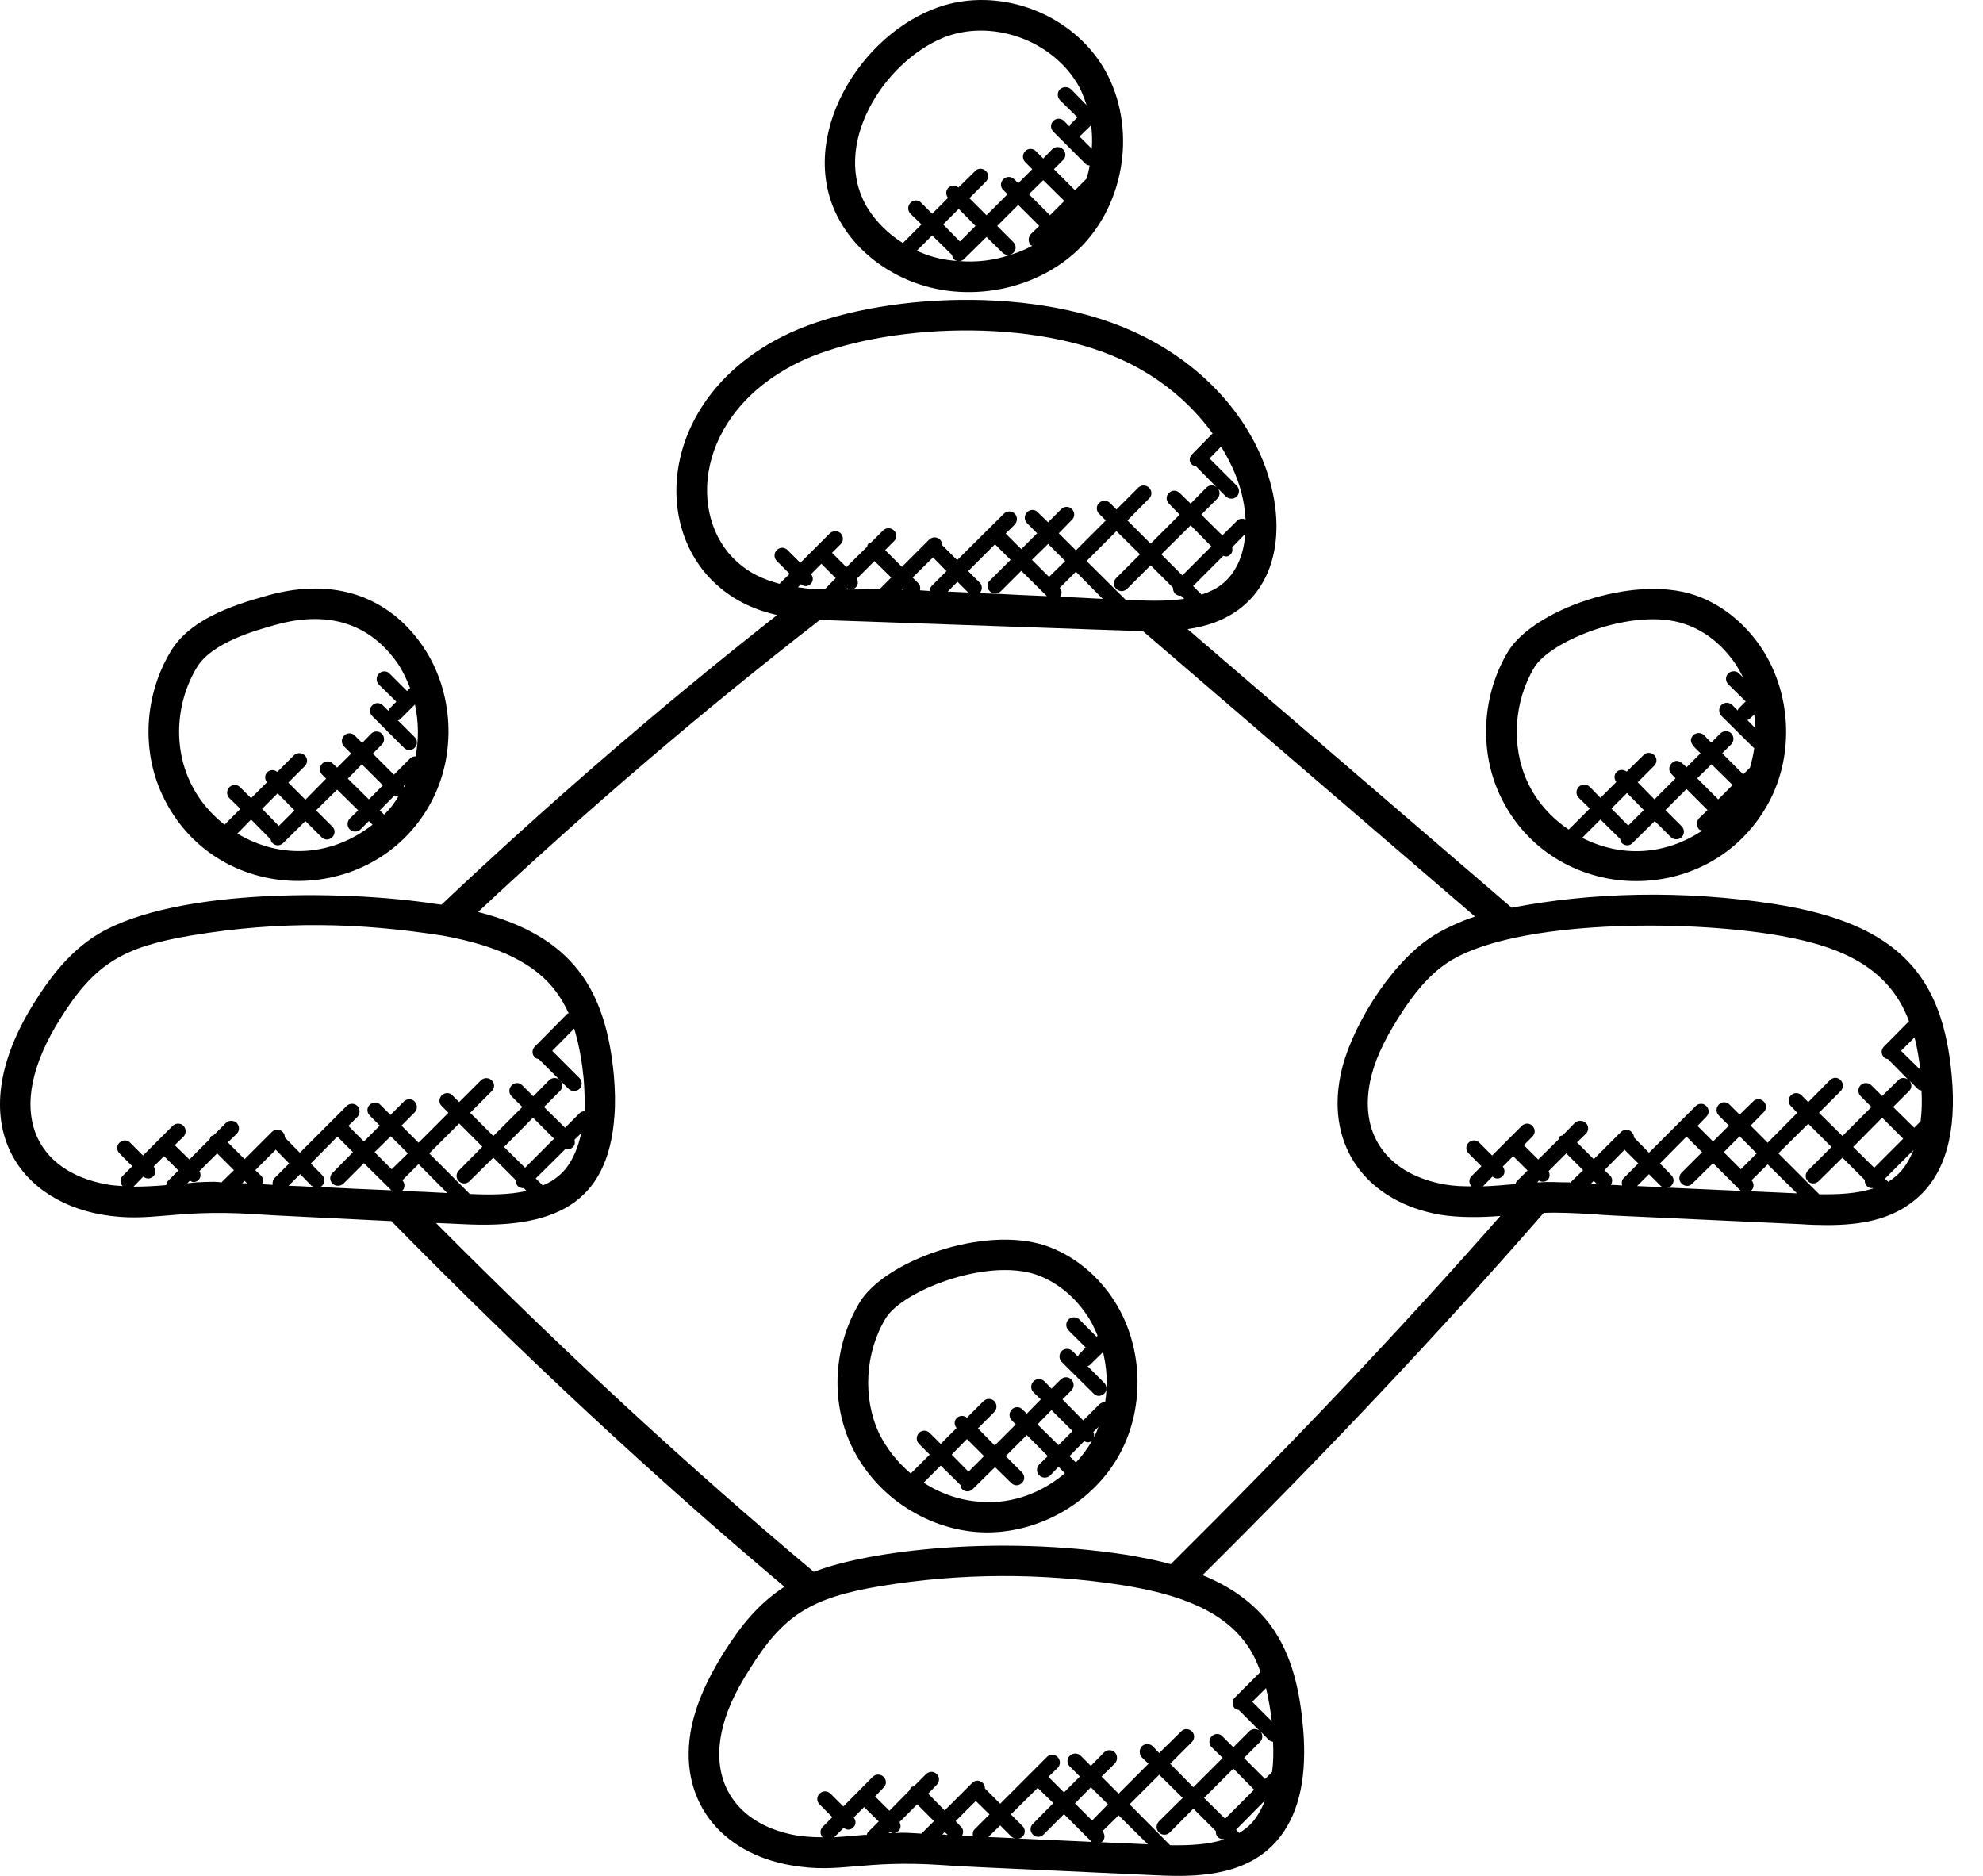 <svg width="74" height="70" viewBox="0 0 74 70" fill="none" xmlns="http://www.w3.org/2000/svg">
<path d="M65.464 26.663L65.281 26.834C65.259 26.857 65.236 26.857 65.202 26.868L65.509 27.176C65.509 27.005 65.487 26.834 65.464 26.663ZM63.334 29.043L64.12 29.829L64.655 29.294L63.87 28.52L63.334 29.043ZM60.715 29.59L60.134 30.171L60.761 30.808L61.341 30.228L60.715 29.59ZM59.724 30.581L59.041 31.264C60.499 32.004 62.127 31.924 63.528 30.991C63.482 30.979 63.437 30.979 63.403 30.945C63.3 30.831 63.3 30.649 63.403 30.535L63.721 30.228L62.936 29.442L62.15 30.228L62.753 30.831C62.867 30.945 62.867 31.127 62.753 31.241C62.651 31.344 62.469 31.344 62.355 31.241L61.751 30.638L60.92 31.458C60.818 31.572 60.635 31.572 60.521 31.458C60.476 31.412 60.476 31.366 60.464 31.31L59.724 30.581ZM57.002 29.18C57.333 29.897 57.879 30.512 58.54 30.957L59.326 30.171L58.916 29.772C58.802 29.658 58.802 29.476 58.916 29.362C59.03 29.248 59.212 29.248 59.326 29.362L59.724 29.772L60.316 29.18C60.225 29.066 60.225 28.907 60.328 28.804C60.43 28.702 60.59 28.713 60.704 28.793L61.33 28.178C61.432 28.064 61.615 28.064 61.729 28.178C61.843 28.28 61.843 28.463 61.729 28.576L61.114 29.191L61.74 29.829L62.526 29.043L62.378 28.884C62.264 28.782 62.264 28.599 62.378 28.485C62.583 28.28 62.753 28.451 62.936 28.633L63.459 28.11C63.232 27.882 62.958 27.677 63.186 27.438C63.3 27.324 63.482 27.324 63.596 27.438L63.858 27.711L64.2 27.369C64.314 27.256 64.496 27.256 64.61 27.369C64.712 27.483 64.712 27.665 64.61 27.768L64.268 28.11L65.054 28.895L65.304 28.645C65.373 28.406 65.43 28.155 65.464 27.916C65.453 27.905 65.441 27.905 65.43 27.893L64.234 26.709C64.131 26.595 64.131 26.413 64.234 26.31C64.348 26.196 64.53 26.196 64.644 26.31L64.849 26.515C64.86 26.481 64.86 26.458 64.883 26.436L65.145 26.174L64.496 25.536C64.382 25.422 64.382 25.24 64.496 25.126C64.61 25.023 64.792 25.023 64.894 25.126L65.054 25.285C64.963 25.103 64.86 24.921 64.746 24.75C64.257 24.044 63.596 23.52 62.856 23.281C60.977 22.643 57.857 23.896 57.253 24.91C56.49 26.185 56.388 27.859 57.002 29.18ZM56.274 24.317C57.219 22.757 60.92 21.436 63.22 22.199C64.188 22.518 65.054 23.201 65.68 24.101C66.853 25.809 66.978 28.167 65.988 29.977C63.79 33.986 57.902 33.804 55.966 29.658C55.192 27.984 55.306 25.934 56.274 24.317Z" fill="black"/>
<path d="M40.798 53.437C40.833 53.505 40.844 53.585 40.81 53.653C40.889 53.516 40.946 53.38 40.992 53.243L40.798 53.437ZM40.457 53.778L39.91 54.336L40.149 54.575C40.388 54.325 40.593 54.04 40.764 53.744C40.639 53.858 40.559 53.824 40.457 53.778ZM39.238 52.617L38.715 53.152L39.5 53.926L40.024 53.402L39.238 52.617ZM35.514 54.279L36.141 54.917L36.721 54.336L36.084 53.699L35.514 54.279ZM34.467 55.327C35.139 55.76 35.913 56.022 36.71 56.044C37.803 56.113 38.897 55.691 39.739 54.974L39.5 54.735L39.193 55.054C39.079 55.167 38.897 55.167 38.783 55.054C38.669 54.94 38.669 54.758 38.783 54.644L39.102 54.336L38.316 53.55L37.53 54.336L38.134 54.94C38.248 55.054 38.248 55.236 38.134 55.338C38.02 55.452 37.849 55.452 37.735 55.338L37.132 54.746L36.3 55.566C36.186 55.68 36.016 55.68 35.902 55.566C35.856 55.521 35.856 55.475 35.845 55.418L35.105 54.689L34.467 55.327ZM41.288 51.808C41.322 51.353 41.265 50.897 41.163 50.453L40.662 50.943C40.639 50.965 40.605 50.965 40.582 50.977L41.208 51.603C41.265 51.66 41.288 51.74 41.288 51.808C41.288 51.876 41.265 51.945 41.208 52.002C41.094 52.116 40.912 52.116 40.81 52.002L39.614 50.817C39.512 50.703 39.512 50.533 39.614 50.419C39.728 50.305 39.91 50.305 40.024 50.419L40.229 50.624C40.24 50.601 40.24 50.567 40.263 50.544L40.514 50.282L39.876 49.645C39.762 49.531 39.762 49.348 39.876 49.234C39.99 49.132 40.172 49.132 40.275 49.234L40.924 49.884L40.958 49.838C40.844 49.565 40.719 49.291 40.536 49.041C40.058 48.335 39.386 47.811 38.658 47.56C36.779 46.934 33.658 48.187 33.055 49.189C32.28 50.464 32.189 52.15 32.793 53.459C33.078 54.051 33.499 54.575 33.988 54.985L34.694 54.279L34.296 53.881C34.182 53.767 34.182 53.585 34.296 53.471C34.398 53.357 34.581 53.357 34.694 53.471L35.105 53.881L35.697 53.288C35.606 53.175 35.594 53.015 35.708 52.913C35.811 52.81 35.97 52.81 36.084 52.901L36.699 52.286C36.813 52.173 36.995 52.173 37.109 52.286C37.211 52.4 37.211 52.571 37.109 52.685L36.494 53.3L37.12 53.938L37.906 53.152L37.758 53.004C37.644 52.89 37.644 52.708 37.758 52.594C37.872 52.48 38.042 52.48 38.156 52.594L38.316 52.753L38.84 52.218L38.566 51.956C38.453 51.842 38.453 51.66 38.566 51.546C38.68 51.432 38.862 51.432 38.976 51.546L39.238 51.819L39.58 51.478C39.694 51.364 39.876 51.364 39.979 51.478C40.092 51.592 40.092 51.774 39.979 51.888L39.648 52.218L40.423 53.004L41.026 52.4C41.094 52.343 41.163 52.321 41.243 52.321C41.265 52.15 41.288 51.979 41.288 51.808ZM41.778 54.268C40.821 56.022 38.851 57.183 36.835 57.183C35.765 57.183 34.717 56.842 33.829 56.272C32.941 55.703 32.212 54.883 31.768 53.938C30.982 52.264 31.107 50.225 32.075 48.608C33.009 47.048 36.71 45.716 39.011 46.479C39.979 46.809 40.855 47.481 41.482 48.392C42.655 50.089 42.769 52.457 41.778 54.268Z" fill="black"/>
<path d="M40.264 5.072L40.742 5.55C40.764 5.254 40.753 4.958 40.719 4.673L40.343 5.038C40.32 5.061 40.298 5.061 40.264 5.072ZM38.396 7.247L39.182 8.033L39.717 7.498L38.931 6.723L38.396 7.247ZM35.777 7.794L35.196 8.374L35.822 9.012L36.403 8.431L35.777 7.794ZM34.786 8.784L34.216 9.354C34.251 9.365 34.273 9.377 34.308 9.399C34.774 9.604 35.276 9.718 35.788 9.741C36.437 9.798 37.109 9.718 37.724 9.502C37.997 9.422 38.27 9.308 38.521 9.172C38.51 9.16 38.487 9.16 38.464 9.149C38.362 9.035 38.362 8.853 38.464 8.739L38.783 8.431L37.997 7.646L37.212 8.431L37.815 9.035C37.929 9.149 37.929 9.331 37.815 9.434C37.781 9.468 37.758 9.479 37.724 9.491C37.621 9.536 37.508 9.513 37.416 9.434L36.813 8.841L35.982 9.661C35.936 9.718 35.856 9.741 35.788 9.741C35.708 9.741 35.64 9.718 35.583 9.661C35.549 9.616 35.537 9.57 35.526 9.513L34.786 8.784ZM35.207 1.405C32.952 2.328 30.982 5.459 32.372 7.76C32.69 8.272 33.146 8.728 33.693 9.069L34.387 8.374L33.977 7.976C33.864 7.862 33.864 7.68 33.977 7.566C34.091 7.452 34.273 7.452 34.376 7.566L34.786 7.976L35.378 7.384C35.287 7.27 35.287 7.11 35.389 7.008C35.492 6.905 35.651 6.905 35.765 6.997L36.392 6.382C36.494 6.268 36.676 6.268 36.79 6.382C36.904 6.484 36.904 6.666 36.79 6.78L36.175 7.395L36.813 8.033L37.599 7.247L37.439 7.088C37.325 6.985 37.325 6.803 37.439 6.689C37.553 6.575 37.735 6.575 37.849 6.689L37.997 6.837L38.521 6.313L38.259 6.051C38.145 5.937 38.145 5.755 38.259 5.641C38.362 5.528 38.544 5.528 38.658 5.641L38.931 5.915L39.261 5.573C39.375 5.459 39.557 5.459 39.671 5.573C39.785 5.687 39.785 5.869 39.671 5.972L39.33 6.313L40.115 7.099L40.548 6.666C40.594 6.507 40.639 6.336 40.662 6.177C40.605 6.165 40.537 6.154 40.491 6.097L39.307 4.913C39.193 4.799 39.193 4.616 39.307 4.514C39.409 4.4 39.592 4.4 39.706 4.514L39.91 4.719C39.922 4.696 39.922 4.662 39.945 4.639L40.207 4.377L39.557 3.74C39.444 3.626 39.444 3.444 39.557 3.33C39.671 3.227 39.853 3.227 39.967 3.33L40.548 3.922C40.446 3.614 40.332 3.318 40.161 3.056C39.147 1.439 36.938 0.71 35.207 1.405ZM41.129 2.441C42.393 4.468 42.097 7.338 40.434 9.115C38.829 10.834 36.061 11.392 33.852 10.436C32.816 9.992 31.939 9.251 31.404 8.352C29.639 5.436 31.87 1.53 34.786 0.357C37.029 -0.565 39.819 0.357 41.129 2.441Z" fill="black"/>
<path d="M10.361 29.602L9.78 30.182L10.406 30.82L10.987 30.239L10.361 29.602ZM15.086 29.385C15.109 29.34 15.121 29.294 15.143 29.26L15.064 29.328C15.075 29.351 15.086 29.362 15.086 29.385ZM14.175 30.239L14.335 30.399C14.54 30.205 14.722 29.966 14.87 29.715C14.859 29.715 14.847 29.727 14.836 29.727C14.79 29.727 14.756 29.693 14.722 29.681L14.175 30.239ZM12.98 29.055L13.765 29.829L14.289 29.305L13.504 28.52L12.98 29.055ZM16.066 29.977C13.902 33.929 8.003 33.849 6.056 29.659C5.27 27.985 5.395 25.935 6.363 24.318C7.058 23.156 8.527 22.621 10.019 22.211C12.502 21.527 14.517 22.279 15.77 24.101C16.943 25.809 17.057 28.167 16.066 29.977ZM11.795 30.239L12.399 30.843C12.513 30.945 12.513 31.128 12.399 31.241C12.285 31.355 12.114 31.355 12 31.241L11.397 30.638L10.566 31.458C10.452 31.572 10.281 31.572 10.167 31.458C10.121 31.424 10.11 31.367 10.099 31.321L9.37 30.581L8.857 31.105C10.531 32.107 12.433 31.925 13.902 30.774L13.765 30.638L13.458 30.945C13.344 31.059 13.162 31.059 13.048 30.945C12.946 30.843 12.946 30.661 13.048 30.547L13.367 30.239L12.581 29.465L11.795 30.239ZM11.397 29.841L12.171 29.055L12.023 28.907C11.909 28.793 11.909 28.611 12.023 28.497C12.137 28.383 12.319 28.383 12.422 28.497L12.581 28.645L13.105 28.121L12.843 27.859C12.729 27.745 12.729 27.563 12.843 27.449C12.946 27.335 13.128 27.335 13.242 27.449L13.515 27.723L13.845 27.381C13.959 27.267 14.141 27.267 14.255 27.381C14.358 27.495 14.358 27.677 14.255 27.779L13.914 28.121L14.699 28.907L15.303 28.303C15.36 28.246 15.428 28.224 15.508 28.224C15.633 27.586 15.622 26.925 15.485 26.288L14.927 26.846C14.904 26.869 14.882 26.869 14.847 26.88L15.474 27.506C15.588 27.62 15.588 27.791 15.474 27.905C15.36 28.019 15.189 28.019 15.075 27.905L13.891 26.72C13.777 26.607 13.777 26.424 13.891 26.322C13.993 26.208 14.175 26.208 14.289 26.322L14.494 26.527C14.506 26.493 14.506 26.47 14.528 26.447L14.79 26.185L14.141 25.547C14.027 25.433 14.027 25.251 14.141 25.137C14.255 25.024 14.437 25.024 14.54 25.137L15.189 25.787L15.303 25.673C15.178 25.354 15.03 25.035 14.836 24.75C13.845 23.327 12.331 22.758 10.326 23.304C9.541 23.52 7.901 23.976 7.343 24.91C6.341 26.561 6.329 29.157 8.379 30.774L8.971 30.182L8.561 29.784C8.447 29.67 8.447 29.488 8.561 29.374C8.675 29.26 8.846 29.26 8.96 29.374L9.37 29.784L9.962 29.192C9.871 29.078 9.871 28.918 9.973 28.816C10.076 28.713 10.235 28.713 10.349 28.804L10.964 28.189C11.078 28.076 11.26 28.076 11.374 28.189C11.488 28.292 11.488 28.474 11.374 28.588L10.759 29.203L11.397 29.841Z" fill="black"/>
<path d="M39.557 22.267L41.151 22.347L40.149 21.334L39.545 21.937C39.636 22.028 39.636 22.165 39.557 22.267ZM39.113 20.297L38.509 20.89L39.147 21.527L39.75 20.935L39.113 20.297ZM9.743 43.87C9.834 43.962 9.834 44.087 9.777 44.189C9.914 44.201 10.051 44.201 10.176 44.212C10.165 44.121 10.176 44.03 10.244 43.962L10.791 43.415L10.29 42.902L9.527 43.665L9.743 43.87ZM9.219 44.155L9.128 44.064L9.037 44.155H9.219ZM7.09 44.053L6.987 44.155L7.295 44.121C7.523 44.109 7.75 44.098 7.978 44.098C8.081 44.098 8.172 44.109 8.274 44.121C8.274 44.109 8.274 44.109 8.274 44.109L8.73 43.665L8.103 43.039L7.443 43.7C7.5 43.802 7.5 43.939 7.409 44.03C7.352 44.087 7.283 44.109 7.215 44.109C7.17 44.109 7.124 44.075 7.09 44.053ZM5.723 43.893C5.621 43.984 5.495 44.018 5.347 43.904L4.983 44.28C5.382 44.28 5.792 44.258 6.202 44.223C6.213 44.166 6.213 44.121 6.258 44.075L6.657 43.677L6.122 43.142L5.735 43.529C5.814 43.643 5.826 43.791 5.723 43.893ZM37.723 67.705L38.156 68.138C38.27 68.252 38.27 68.423 38.156 68.537C38.111 68.582 38.065 68.594 38.008 68.605L40.741 68.73C40.741 68.73 40.741 68.73 40.73 68.719L39.705 67.694L38.942 68.457C38.828 68.571 38.646 68.571 38.543 68.457C38.429 68.343 38.429 68.172 38.543 68.058L39.306 67.284L38.725 66.715L37.723 67.705ZM37.325 68.115L36.881 68.548L37.883 68.594C37.837 68.582 37.792 68.582 37.746 68.537L37.325 68.115ZM36.129 21.311L36.562 21.744C36.664 21.846 36.664 22.017 36.562 22.131C36.755 22.142 36.949 22.154 37.142 22.154C37.78 22.188 38.429 22.222 39.067 22.245L38.111 21.299L37.347 22.062C37.291 22.119 37.211 22.142 37.142 22.142C37.074 22.142 36.995 22.119 36.938 22.062C36.824 21.949 36.824 21.767 36.938 21.664L37.712 20.89L37.131 20.309L36.129 21.311ZM35.662 67.956L35.867 68.172C35.958 68.263 35.958 68.388 35.901 68.502C35.981 68.502 36.049 68.514 36.129 68.514L36.311 68.525C36.288 68.434 36.3 68.332 36.368 68.263L36.926 67.705L36.414 67.204L35.662 67.956ZM36.129 22.108L35.73 21.709L35.366 22.074C35.617 22.085 35.878 22.097 36.129 22.108ZM35.366 68.468L35.252 68.366L35.161 68.457H35.252C35.286 68.468 35.32 68.468 35.366 68.468ZM34.819 20.799L34.056 21.55L34.273 21.767C34.341 21.835 34.352 21.937 34.33 22.028C34.455 22.04 34.569 22.04 34.694 22.051C34.694 21.983 34.717 21.914 34.774 21.858L35.32 21.311L34.819 20.799ZM71.443 38.712L70.942 39.213L71.659 39.919C71.614 39.543 71.557 39.133 71.443 38.712ZM71.249 40.705L70.646 41.308L71.432 42.083L71.671 41.843C71.716 41.49 71.728 41.114 71.705 40.693C71.659 40.682 71.602 40.67 71.568 40.636L71.249 40.317C71.352 40.431 71.352 40.602 71.249 40.705ZM70.782 43.859C71.056 43.62 71.249 43.29 71.409 42.914L70.338 43.984L70.464 44.098C70.577 44.03 70.68 43.95 70.782 43.859ZM70.236 41.707L69.154 42.8L69.94 43.574L71.022 42.492L70.236 41.707ZM67.48 41.934L66.364 43.039L67.89 44.565C68.607 44.576 69.302 44.542 69.894 44.349L69.883 44.326C69.883 44.326 69.871 44.337 69.86 44.337C69.792 44.337 69.723 44.315 69.666 44.258C69.598 44.189 69.587 44.109 69.587 44.03L68.755 43.199L67.867 44.075C67.753 44.189 67.582 44.189 67.469 44.075C67.355 43.973 67.355 43.791 67.469 43.677L68.345 42.8L67.48 41.934ZM65.965 43.449L65.362 44.041C65.464 44.155 65.464 44.326 65.35 44.428C65.339 44.44 65.305 44.44 65.282 44.451L67.059 44.531L65.965 43.449ZM64.918 42.401L64.326 42.994L64.963 43.631L65.555 43.039L64.918 42.401ZM33.658 68.389C33.908 68.389 34.148 68.411 34.398 68.423C34.398 68.411 34.398 68.411 34.409 68.4L34.854 67.956L34.227 67.329L33.567 67.99C33.624 68.104 33.624 68.229 33.532 68.32C33.487 68.366 33.43 68.389 33.373 68.4C33.464 68.4 33.567 68.389 33.658 68.389ZM33.703 22.006L33.658 21.96L33.624 21.994C33.646 21.994 33.681 22.006 33.703 22.006ZM33.316 68.4C33.271 68.389 33.248 68.366 33.214 68.354L33.157 68.4H33.316ZM31.722 21.994C31.688 21.994 31.654 21.971 31.619 21.949L31.574 21.994H31.722ZM31.972 21.596C32.029 21.698 32.029 21.823 31.938 21.914C31.893 21.971 31.824 21.994 31.767 21.994H32.052C32.314 21.994 32.576 21.983 32.826 21.983L33.259 21.55L32.633 20.935L31.972 21.596ZM31.483 68.206L31.13 68.559C31.494 68.537 31.87 68.502 32.257 68.468H32.348C32.36 68.434 32.36 68.4 32.382 68.377L32.792 67.967L32.246 67.432L31.859 67.819C31.95 67.933 31.95 68.093 31.847 68.184C31.756 68.286 31.619 68.309 31.483 68.206ZM30.253 21.789C30.162 21.88 30.025 21.914 29.888 21.8L29.775 21.914C30.515 22.017 30.321 21.983 30.777 21.994C30.89 21.869 31.073 21.687 31.187 21.573L30.651 21.038L30.264 21.425C30.355 21.527 30.355 21.687 30.253 21.789ZM20.3 41.308L21.086 42.083L21.632 41.536C21.678 41.49 21.746 41.468 21.803 41.468C21.803 41.456 21.803 41.456 21.814 41.445C21.826 41.08 21.814 40.67 21.78 40.238C21.723 39.668 21.621 39.019 21.427 38.381L20.607 39.213L21.621 40.226C21.735 40.34 21.735 40.522 21.621 40.636C21.507 40.739 21.336 40.739 21.222 40.636L20.926 40.34C21.006 40.454 20.994 40.613 20.903 40.705L20.3 41.308ZM19.89 41.707L18.808 42.8L19.594 43.574L20.675 42.492L19.89 41.707ZM19.992 43.973L20.254 44.235C20.482 44.144 20.687 44.018 20.869 43.859C21.279 43.506 21.541 42.959 21.689 42.288L21.439 42.527C21.461 42.629 21.461 42.72 21.382 42.8C21.336 42.857 21.256 42.88 21.188 42.88C21.165 42.88 21.142 42.857 21.12 42.857L19.992 43.973ZM17.134 41.923L16.018 43.039L17.532 44.554C18.273 44.588 19.002 44.588 19.651 44.44L19.537 44.326L19.525 44.337C19.446 44.337 19.377 44.303 19.32 44.258C19.264 44.189 19.241 44.109 19.241 44.03L18.409 43.199L17.521 44.075C17.419 44.189 17.236 44.189 17.123 44.075C17.009 43.973 17.009 43.791 17.123 43.677L18 42.789L17.134 41.923ZM15.619 43.438L15.016 44.041C15.118 44.155 15.118 44.326 15.016 44.428C15.004 44.428 14.993 44.428 14.982 44.44C15.551 44.462 16.12 44.485 16.69 44.519L15.619 43.438ZM13.979 42.994L14.617 43.631L15.221 43.039L14.583 42.401L13.979 42.994ZM11.725 44.292C11.691 44.269 11.645 44.269 11.622 44.246L11.201 43.813L10.768 44.246C11.087 44.258 11.406 44.269 11.725 44.292ZM11.19 43.016L12.932 41.274C13.046 41.16 13.228 41.16 13.342 41.274C13.444 41.388 13.444 41.57 13.342 41.672L13 42.014L13.581 42.595L14.173 42.003L13.797 41.627C13.683 41.513 13.683 41.331 13.797 41.228C13.911 41.114 14.093 41.114 14.196 41.228L14.572 41.604L15.073 41.103C15.187 40.989 15.369 40.989 15.471 41.103C15.585 41.217 15.585 41.399 15.471 41.513L14.982 42.003L15.619 42.641L16.735 41.525L16.485 41.274C16.371 41.171 16.371 40.989 16.485 40.875C16.599 40.761 16.781 40.761 16.883 40.875L17.134 41.126L17.943 40.317C18.056 40.203 18.239 40.203 18.352 40.317C18.466 40.42 18.466 40.602 18.352 40.716L17.544 41.525L18.409 42.39L19.491 41.308L19.093 40.91C18.979 40.796 18.979 40.613 19.093 40.5C19.195 40.386 19.377 40.386 19.491 40.5L19.901 40.91L20.493 40.306C20.607 40.203 20.767 40.203 20.881 40.294L20.106 39.52C20.049 39.509 19.992 39.498 19.958 39.452C19.844 39.349 19.844 39.167 19.958 39.053L21.177 37.823C21.188 37.812 21.211 37.823 21.222 37.812C21.097 37.539 20.949 37.277 20.767 37.026C19.992 35.967 18.648 35.307 16.553 34.919C13.456 34.43 10.483 34.35 7.135 34.908C4.63 35.33 3.548 35.933 2.261 37.994C0.041 41.502 1.362 43.745 4.015 44.201C4.197 44.235 4.391 44.246 4.573 44.258C4.471 44.144 4.471 43.984 4.573 43.882L4.937 43.517L4.459 43.039C4.345 42.925 4.345 42.743 4.459 42.641C4.573 42.527 4.755 42.527 4.858 42.641L5.336 43.119L6.441 42.014C6.555 41.9 6.737 41.9 6.851 42.014C6.953 42.128 6.953 42.299 6.851 42.413L6.52 42.732L7.067 43.267L7.83 42.504C7.841 42.47 7.841 42.435 7.876 42.401C7.898 42.379 7.933 42.379 7.967 42.367L8.434 41.9C8.536 41.798 8.718 41.798 8.832 41.9C8.946 42.014 8.946 42.196 8.832 42.31L8.502 42.629L9.128 43.255L10.142 42.242C10.256 42.128 10.438 42.128 10.552 42.242C10.609 42.299 10.631 42.379 10.631 42.447L11.19 43.016ZM11.599 43.415L12.021 43.848C12.135 43.962 12.135 44.132 12.021 44.246C11.998 44.28 11.952 44.28 11.907 44.292C12.806 44.337 13.706 44.383 14.606 44.417L13.581 43.404L12.818 44.166C12.761 44.223 12.681 44.246 12.613 44.246C12.533 44.246 12.465 44.223 12.408 44.166C12.294 44.053 12.294 43.87 12.408 43.768L13.171 42.994L12.59 42.413L11.599 43.415ZM62.367 43.848C62.481 43.962 62.481 44.132 62.367 44.246C62.333 44.292 62.264 44.303 62.207 44.315L64.986 44.44C64.975 44.428 64.963 44.44 64.952 44.428L63.927 43.404L63.152 44.166C63.05 44.28 62.868 44.28 62.754 44.166C62.64 44.053 62.64 43.87 62.754 43.756L63.517 42.994L62.936 42.413L61.945 43.415L62.367 43.848ZM61.535 43.813L61.091 44.258L62.116 44.303C62.059 44.303 62.014 44.292 61.968 44.246L61.535 43.813ZM60.624 42.902L59.873 43.665L60.089 43.87C60.18 43.973 60.18 44.098 60.112 44.212C60.192 44.212 60.26 44.223 60.34 44.223L60.533 44.235C60.511 44.144 60.511 44.041 60.59 43.962L61.137 43.415L60.624 42.902ZM59.474 44.064L59.372 44.166C59.406 44.166 59.44 44.166 59.486 44.178H59.588L59.474 44.064ZM57.789 43.7C57.914 43.939 57.709 44.201 57.424 44.053L57.367 44.121C57.891 44.087 58.028 44.121 58.597 44.121L58.586 44.132H58.609C58.62 44.132 58.62 44.121 58.62 44.109L59.076 43.665L58.449 43.039L57.789 43.7ZM55.693 43.904L55.34 44.269C55.716 44.258 56.092 44.223 56.491 44.189C56.513 44.189 56.536 44.178 56.559 44.178C56.57 44.144 56.57 44.109 56.605 44.075L57.003 43.677L56.468 43.142L56.081 43.529C56.16 43.643 56.172 43.791 56.069 43.893C55.967 43.984 55.842 44.018 55.693 43.904ZM53.928 44.201C54.259 44.258 54.589 44.269 54.919 44.269C54.805 44.166 54.805 43.984 54.919 43.882L55.283 43.517L54.805 43.039C54.691 42.925 54.691 42.743 54.805 42.641C54.919 42.527 55.09 42.527 55.204 42.641L55.682 43.119L56.787 42.014C56.901 41.9 57.083 41.9 57.185 42.014C57.299 42.128 57.299 42.299 57.185 42.413L56.866 42.732L57.402 43.267L58.176 42.504C58.187 42.47 58.187 42.435 58.21 42.401C58.244 42.379 58.278 42.379 58.313 42.367L58.768 41.9C58.882 41.798 59.064 41.798 59.178 41.9C59.292 42.014 59.292 42.196 59.178 42.31L58.848 42.629L59.474 43.255L60.488 42.242C60.602 42.128 60.784 42.128 60.886 42.242C60.943 42.299 60.977 42.367 60.977 42.447L61.535 43.016L63.278 41.274C63.392 41.16 63.574 41.16 63.676 41.274C63.79 41.388 63.79 41.559 63.676 41.672L63.346 42.014L63.927 42.595L64.519 42.003L64.143 41.627C64.029 41.513 64.029 41.331 64.143 41.217C64.246 41.103 64.428 41.103 64.542 41.217L64.918 41.593L65.419 41.103C65.521 40.989 65.703 40.989 65.817 41.103C65.931 41.217 65.931 41.388 65.817 41.502L65.328 42.003L65.965 42.641L67.07 41.525L66.831 41.274C66.717 41.16 66.717 40.989 66.831 40.875C66.945 40.761 67.115 40.761 67.229 40.875L67.48 41.126L68.288 40.306C68.402 40.192 68.585 40.192 68.687 40.306C68.801 40.42 68.801 40.602 68.687 40.716L67.879 41.525L68.755 42.39L69.837 41.308L69.427 40.898C69.325 40.784 69.325 40.613 69.427 40.5C69.541 40.386 69.723 40.386 69.837 40.5L70.236 40.898L70.839 40.306C70.93 40.203 71.09 40.203 71.204 40.283L70.452 39.52C70.395 39.509 70.338 39.498 70.304 39.452C70.19 39.338 70.19 39.167 70.304 39.053L71.238 38.108C70.429 35.91 68.357 35.215 66.034 34.851C62.31 34.282 56.24 34.407 53.985 35.944C53.347 36.377 52.778 37.026 52.175 37.994C51.594 38.917 51.275 39.645 51.127 40.363C50.706 42.447 51.89 43.848 53.928 44.201ZM47.46 64.232C47.414 63.833 47.346 63.423 47.244 62.991L46.731 63.503L47.46 64.232ZM47.209 67.181L46.127 68.275L46.242 68.4C46.367 68.32 46.481 68.241 46.583 68.149C46.856 67.91 47.05 67.569 47.209 67.181ZM47.027 64.995L46.424 65.599L47.209 66.384L47.471 66.122C47.517 65.781 47.528 65.405 47.506 64.995C47.449 64.984 47.392 64.972 47.346 64.927L47.039 64.608C47.13 64.722 47.13 64.892 47.027 64.995ZM44.932 67.09L45.718 67.865L46.8 66.783L46.025 65.997L44.932 67.09ZM45.433 18.601L44.829 19.204L45.615 19.979L46.162 19.432C46.253 19.341 46.378 19.341 46.481 19.386C46.469 19.136 46.435 18.885 46.389 18.657C46.253 17.963 45.957 17.302 45.569 16.665L45.137 17.109L46.15 18.122C46.264 18.236 46.264 18.419 46.15 18.532C46.048 18.635 45.866 18.635 45.752 18.532L45.456 18.236C45.535 18.35 45.524 18.509 45.433 18.601ZM44.522 21.869L44.841 22.188C45.148 22.085 45.444 21.949 45.683 21.732C46.196 21.277 46.424 20.605 46.469 19.922L45.98 20.423C46.002 20.514 45.991 20.616 45.923 20.685C45.809 20.799 45.74 20.764 45.649 20.741L44.522 21.869ZM44.431 19.603L43.337 20.685L44.123 21.47L45.205 20.389L44.431 19.603ZM43.258 66.225L42.153 67.329L43.668 68.856C44.397 68.867 45.091 68.833 45.683 68.639L45.672 68.628C45.661 68.628 45.649 68.628 45.649 68.628C45.569 68.628 45.501 68.605 45.444 68.548C45.387 68.491 45.365 68.411 45.376 68.332L44.533 67.489L43.656 68.377C43.542 68.491 43.36 68.491 43.246 68.377C43.133 68.263 43.133 68.081 43.246 67.967L44.135 67.09L43.258 66.225ZM42.654 23.554L30.595 23.133C26.267 26.492 21.974 30.159 17.84 34.031C21.404 34.942 22.612 36.958 22.908 40.135C22.953 40.67 22.965 41.16 22.93 41.615C22.703 45.009 20.573 45.852 17.282 45.681C16.952 45.67 16.61 45.647 16.268 45.636C20.96 50.361 25.686 54.734 30.367 58.652C30.401 58.641 30.435 58.641 30.469 58.618C32.439 57.877 37.154 57.274 42.005 58.014C42.506 58.094 43.201 58.231 43.691 58.367C48.2 53.892 52.243 49.633 55.99 45.374C55.295 45.431 54.429 45.442 53.746 45.328C51.059 44.861 49.476 42.834 50.022 40.135C50.353 38.45 51.822 36.047 53.347 35.011C53.826 34.68 54.543 34.361 55.044 34.202L42.654 23.554ZM47.335 69.004C46.082 70.108 44.237 70.028 43.007 69.971C35.548 69.63 36.015 69.653 35.172 69.596C32.132 69.391 31.38 69.926 29.535 69.607C26.893 69.163 25.242 67.147 25.811 64.414C25.994 63.56 26.37 62.694 27.007 61.67C27.645 60.667 28.283 59.859 29.273 59.21C24.399 55.11 19.468 50.521 14.606 45.567C12.18 45.442 10.256 45.362 9.47 45.305C6.441 45.112 5.666 45.636 3.821 45.328C0.542 44.759 -1.451 41.741 1.293 37.391C1.772 36.628 2.444 35.682 3.423 35.011C6.122 33.154 12.681 33.177 16.291 33.735L16.474 33.758C20.539 29.92 24.741 26.299 29 22.951C28.249 22.78 27.451 22.461 26.734 21.812C24.24 19.557 24.741 14.786 29.228 12.542C32.291 11.005 38.304 10.561 42.267 12.36C45.012 13.59 46.97 15.867 47.506 18.43C48.007 20.867 47.062 23.099 44.317 23.475L56.411 33.872C59.349 33.302 62.788 33.2 66.216 33.735C70.999 34.475 72.502 36.548 72.832 40.135C73.026 42.253 72.593 43.802 71.534 44.713C70.6 45.533 69.404 45.715 68.175 45.715C67.856 45.715 67.525 45.704 67.207 45.681L60.283 45.362C59.998 45.351 59.702 45.328 59.406 45.305C58.802 45.271 58.199 45.237 57.607 45.26C53.735 49.701 49.555 54.131 44.875 58.777C45.968 59.221 46.8 59.836 47.403 60.633C48.28 61.818 48.519 63.287 48.621 64.426C48.656 64.767 48.667 65.086 48.667 65.394C48.667 67.022 48.212 68.229 47.335 69.004ZM41.14 68.332C41.242 68.446 41.242 68.616 41.14 68.719C41.117 68.73 41.094 68.73 41.083 68.742L42.836 68.821L41.743 67.74L41.14 68.332ZM40.149 20.537L41.265 19.421L41.014 19.17C40.901 19.056 40.901 18.874 41.014 18.771C41.128 18.657 41.31 18.657 41.424 18.771L41.663 19.011L42.472 18.202C42.586 18.088 42.768 18.088 42.882 18.202C42.996 18.316 42.996 18.498 42.882 18.601L42.073 19.421L42.939 20.286L44.021 19.204L43.622 18.794C43.508 18.68 43.508 18.498 43.622 18.396C43.725 18.282 43.907 18.282 44.021 18.396L44.431 18.794L45.023 18.191C45.137 18.088 45.296 18.088 45.399 18.179L44.636 17.405C44.362 17.359 44.34 17.086 44.488 16.949L45.251 16.175C44.419 15.025 43.235 14.034 41.8 13.396C38.179 11.757 32.496 12.166 29.729 13.556C25.914 15.48 25.652 19.295 27.497 20.958C27.941 21.368 28.465 21.618 29.103 21.789C29.103 21.778 29.103 21.778 29.103 21.767L29.467 21.413L28.989 20.935C28.875 20.821 28.875 20.639 28.989 20.525C29.103 20.411 29.273 20.411 29.387 20.525L29.866 21.003L30.97 19.899C31.084 19.796 31.266 19.796 31.369 19.899C31.483 20.013 31.483 20.195 31.369 20.309L31.05 20.628L31.585 21.163L32.36 20.4C32.371 20.366 32.371 20.32 32.394 20.297C32.428 20.263 32.462 20.263 32.496 20.252L32.952 19.796C33.066 19.683 33.248 19.683 33.362 19.796C33.476 19.91 33.476 20.092 33.362 20.195L33.031 20.525L33.658 21.152L34.671 20.138C34.785 20.024 34.968 20.024 35.081 20.138C35.138 20.195 35.161 20.263 35.161 20.343L35.719 20.901L37.461 19.17C37.575 19.056 37.758 19.056 37.871 19.17C37.974 19.273 37.974 19.455 37.871 19.569L37.53 19.91L38.111 20.491L38.703 19.899L38.327 19.523C38.213 19.409 38.213 19.227 38.327 19.113C38.441 18.999 38.623 18.999 38.725 19.113L39.113 19.489L39.602 18.999C39.716 18.885 39.898 18.885 40.001 18.999C40.115 19.113 40.115 19.284 40.001 19.398L39.511 19.899L40.149 20.537ZM40.752 67.933L41.345 67.329L40.707 66.692L40.115 67.295L40.752 67.933ZM41.607 65.803L41.106 66.293L41.743 66.931L42.859 65.815L42.609 65.576C42.506 65.462 42.506 65.28 42.609 65.166C42.723 65.052 42.905 65.052 43.019 65.166L43.258 65.416L44.078 64.608C44.18 64.494 44.362 64.494 44.476 64.608C44.59 64.71 44.59 64.892 44.476 65.006L43.668 65.815L44.533 66.692L45.627 65.599L45.217 65.2C45.103 65.086 45.103 64.904 45.217 64.79C45.33 64.676 45.513 64.676 45.615 64.79L46.025 65.2L46.629 64.596C46.72 64.505 46.879 64.494 46.993 64.574L46.23 63.811C46.173 63.799 46.127 63.788 46.082 63.754C45.968 63.64 45.968 63.458 46.082 63.344L47.039 62.387C46.902 62.011 46.731 61.636 46.481 61.305C45.456 59.916 43.554 59.415 41.834 59.142C38.851 58.686 35.822 58.697 32.849 59.187C30.264 59.62 29.228 60.269 27.975 62.285C27.406 63.173 27.076 63.925 26.928 64.642C26.495 66.726 27.702 68.138 29.729 68.491C30.048 68.537 30.367 68.559 30.697 68.559C30.595 68.446 30.595 68.275 30.697 68.172L31.061 67.808L30.583 67.329C30.469 67.216 30.469 67.045 30.583 66.931C30.697 66.817 30.879 66.817 30.993 66.931L31.471 67.409L32.565 66.305C32.678 66.191 32.861 66.191 32.974 66.305C33.088 66.418 33.088 66.601 32.974 66.703L32.656 67.034L33.191 67.569L33.954 66.794C33.965 66.76 33.965 66.726 33.999 66.703C34.022 66.669 34.068 66.669 34.102 66.658L34.557 66.202C34.671 66.088 34.854 66.088 34.956 66.202C35.07 66.305 35.07 66.487 34.956 66.601L34.637 66.931L35.252 67.557L36.277 66.532C36.38 66.418 36.562 66.418 36.676 66.532C36.733 66.589 36.755 66.669 36.755 66.737L37.325 67.307L39.067 65.564C39.169 65.451 39.352 65.451 39.466 65.564C39.58 65.678 39.58 65.86 39.466 65.974L39.124 66.305L39.705 66.885L40.297 66.293L39.921 65.917C39.807 65.803 39.807 65.621 39.921 65.519C40.035 65.405 40.217 65.405 40.331 65.519L40.707 65.895L41.197 65.394C41.31 65.28 41.493 65.28 41.607 65.394C41.709 65.507 41.709 65.69 41.607 65.803ZM40.548 20.935L42.005 22.381C42.745 22.416 43.44 22.45 44.192 22.347L44.066 22.222L44.055 22.233C43.975 22.233 43.907 22.199 43.85 22.154C43.793 22.085 43.77 22.006 43.77 21.926L42.939 21.095L42.062 21.971C41.948 22.085 41.766 22.085 41.652 21.971C41.538 21.858 41.538 21.687 41.652 21.573L42.54 20.685L41.663 19.819L40.548 20.935Z" fill="black"/>
</svg>
